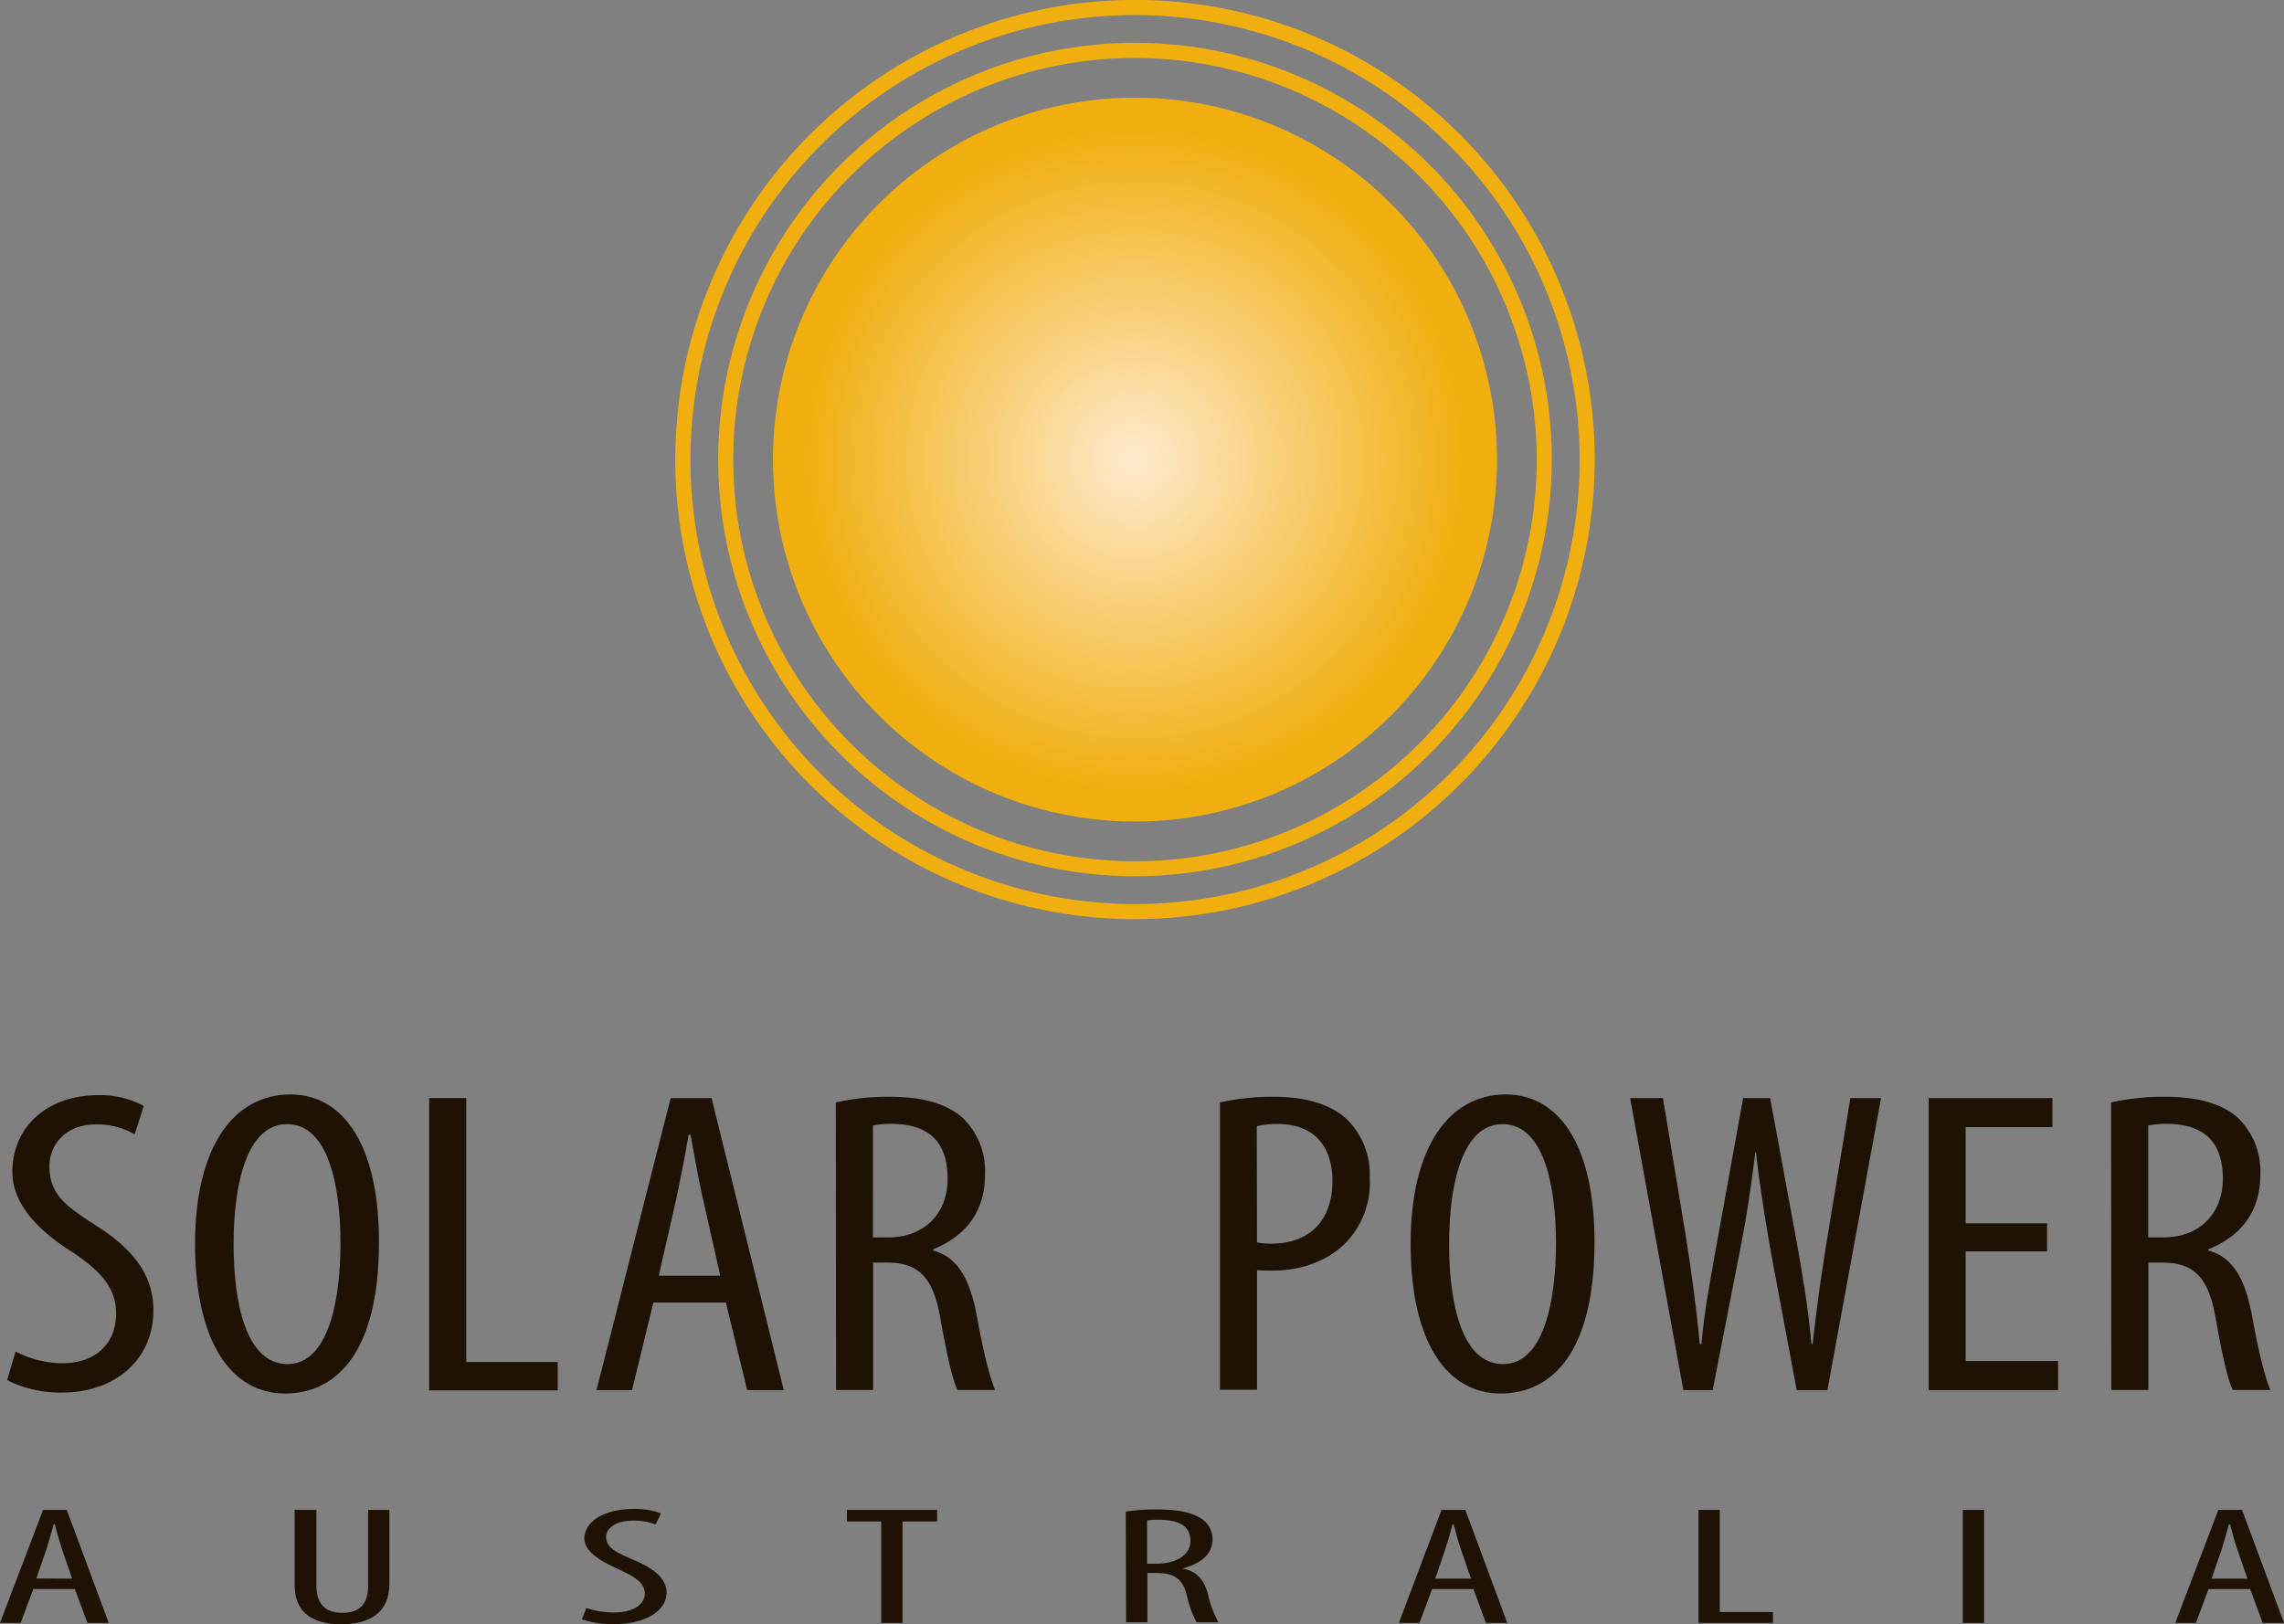 <?xml version="1.0" encoding="UTF-8"?> <svg xmlns="http://www.w3.org/2000/svg" xmlns:xlink="http://www.w3.org/1999/xlink" viewBox="0 0 321.39 228.61" width="321.39px" height="228.61px"><rect x="0" y="0" width="321.39" height="228.61" fill="#808080" stroke="none"/><defs><style>.cls-1{fill:#1e1204;}.cls-2{fill:url(#radial-gradient);}.cls-3{fill:#f0af0e;}</style><radialGradient id="radial-gradient" cx="159.71" cy="64.68" r="50.94" gradientUnits="userSpaceOnUse"><stop offset="0" stop-color="#ffeace"></stop><stop offset="0.92" stop-color="#f0af0e"></stop></radialGradient></defs><g id="Layer_2" data-name="Layer 2"><g id="Layer_1-2" data-name="Layer 1"><path class="cls-1" d="M2.19,190.22a14.48,14.48,0,0,0,6.57,1.65c4.74,0,7.58-2.81,7.58-7,0-3.79-2.44-6.1-6-8.54-3.59-2.25-8.6-6.09-8.6-11.4,0-6.22,4.81-10.79,12.06-10.79a12.94,12.94,0,0,1,6.44,1.52l-1.29,4a10.33,10.33,0,0,0-5.42-1.4c-4.47,0-6.57,3-6.57,5.86,0,4.08,2.37,5.67,6.7,8.47,5.49,3.47,7.93,7.26,7.93,11.83C21.56,191.56,16,196,8.76,196A16.74,16.74,0,0,1,1,194.25Z"></path><path class="cls-1" d="M53.33,174.79c0,15.43-5.89,21.34-13.21,21.34-7.59,0-12.67-7.25-12.67-21.09,0-13.6,5.42-21,13.42-21C48.65,154.06,53.33,161.69,53.33,174.79Zm-20.46.31c0,8.48,1.83,16.89,7.59,16.89s7.45-9,7.45-17c0-7.68-1.56-16.77-7.52-16.77C34.7,158.21,32.87,166.75,32.87,175.1Z"></path><path class="cls-1" d="M60.39,154.55h5.22v37.14H78.48v4H60.39Z"></path><path class="cls-1" d="M91.94,183.33l-3,12.32h-5l10.43-41.1h5.76l10.16,41.1h-5.15l-3-12.32Zm9.41-3.78L99,169.13c-.67-2.93-1.28-6.35-1.83-9.4h-.27c-.54,3.11-1.22,6.65-1.83,9.4l-2.37,10.42Z"></path><path class="cls-1" d="M117.61,155.16a33.37,33.37,0,0,1,7.52-.79c4.54,0,7.92.86,10.3,2.93a10.42,10.42,0,0,1,3.18,8c0,5.24-2.71,8.66-7.31,10.54V176c3.38.92,5.14,3.85,6.16,9.21,1,5.67,2,9.15,2.57,10.43h-5.28c-.68-1.22-1.56-5.12-2.44-10.18-1-5.61-3-7.75-7.45-7.75h-2v17.93h-5.22Zm5.22,19H125c5,0,8.34-3.3,8.34-8.23,0-4.76-2.17-7.69-7.79-7.75a11.74,11.74,0,0,0-2.71.24Z"></path><path class="cls-1" d="M171.67,155.16a33.38,33.38,0,0,1,7.59-.79c4.19,0,7.72.92,10.09,3a10.92,10.92,0,0,1,3.39,8.48,12.12,12.12,0,0,1-2.78,8.4c-2.51,3.06-6.71,4.58-10.77,4.58-.88,0-1.56,0-2.31-.06v16.83h-5.21Zm5.21,19.7a9.66,9.66,0,0,0,2,.18c5.16,0,8.61-3,8.61-8.84,0-4.21-2-8-7.72-8a11.47,11.47,0,0,0-2.92.31Z"></path><path class="cls-1" d="M224.37,174.79c0,15.43-5.9,21.34-13.21,21.34-7.59,0-12.67-7.25-12.67-21.09,0-13.6,5.42-21,13.41-21C219.69,154.06,224.37,161.69,224.37,174.79Zm-20.46.31c0,8.48,1.83,16.89,7.59,16.89s7.45-9,7.45-17c0-7.68-1.56-16.77-7.52-16.77C205.74,158.21,203.91,166.75,203.91,175.1Z"></path><path class="cls-1" d="M236.87,195.65l-7.49-41.1H234l3.28,19.82c.8,5.18,1.44,9.75,1.9,14.81h.23c.46-5.18,1.38-9.63,2.3-14.88l3.57-19.75h3.8l3.57,19.33c.87,4.88,1.73,9.57,2.25,15.3h.17c.63-5.91,1.32-10.42,2.07-15.05l3.23-19.58h4.32l-7.55,41.1h-4.32l-3.74-20c-.75-4.33-1.49-9-2-13.48H247c-.57,4.64-1.21,9.09-2.13,13.66L241,195.65Z"></path><path class="cls-1" d="M288.05,176.13H276.6v15.43h13v4.09H271.39v-41.1H288.8v4.09H276.6v13.54h11.45Z"></path><path class="cls-1" d="M297.06,155.16a33.37,33.37,0,0,1,7.52-.79c4.54,0,7.92.86,10.29,2.93a10.42,10.42,0,0,1,3.19,8c0,5.24-2.71,8.66-7.32,10.54V176c3.39.92,5.15,3.85,6.16,9.21,1,5.67,2,9.15,2.58,10.43H314.2c-.68-1.22-1.56-5.12-2.44-10.18-1-5.61-3-7.75-7.45-7.75h-2v17.93h-5.22Zm5.22,19h2.16c5,0,8.34-3.3,8.34-8.23,0-4.76-2.17-7.69-7.8-7.75a11.64,11.64,0,0,0-2.7.24Z"></path><path class="cls-1" d="M4.69,223.65l-1.78,4.77H0l6.06-15.91H9.4l5.9,15.91h-3l-1.77-4.77Zm5.46-1.46-1.38-4C8.38,217,8,215.7,7.71,214.52H7.55c-.31,1.2-.7,2.57-1.06,3.64l-1.37,4Z"></path><path class="cls-1" d="M44.52,212.51v10.67c0,2.86,1.57,3.82,3.62,3.82,2.24,0,3.66-1,3.66-3.82V212.51h3V222.9c0,4.13-2.84,5.71-6.77,5.71s-6.57-1.56-6.57-5.5v-10.6Z"></path><path class="cls-1" d="M82.51,226.32a12,12,0,0,0,3.82.63c2.75,0,4.4-1.08,4.4-2.69,0-1.46-1.42-2.35-3.5-3.3s-5-2.35-5-4.41c0-2.41,2.8-4.18,7-4.18A10.61,10.61,0,0,1,93,213l-.74,1.56a8.56,8.56,0,0,0-3.15-.54c-2.59,0-3.82,1.17-3.82,2.26,0,1.58,1.38,2.2,3.89,3.28,3.19,1.35,4.61,2.81,4.61,4.58,0,2.74-3.23,4.46-7.43,4.46a13.88,13.88,0,0,1-4.49-.68Z"></path><path class="cls-1" d="M124,214.14h-4.83v-1.63h12.7v1.63H127v14.28h-3Z"></path><path class="cls-1" d="M158.41,212.75a28.76,28.76,0,0,1,4.37-.3c2.63,0,4.6.32,6,1.13a3.47,3.47,0,0,1,1.84,3.11c0,2-1.57,3.35-4.24,4.08v0c2,.35,3,1.49,3.58,3.56a15.27,15.27,0,0,0,1.49,4h-3.07a14.08,14.08,0,0,1-1.41-3.94c-.59-2.17-1.73-3-4.33-3h-1.18v6.94h-3Zm3,7.34h1.26c2.91,0,4.84-1.28,4.84-3.19s-1.26-3-4.53-3a10.14,10.14,0,0,0-1.57.09Z"></path><path class="cls-1" d="M201.52,223.65l-1.77,4.77h-2.91l6-15.91h3.35l5.9,15.91h-3l-1.76-4.77Zm5.47-1.46-1.38-4c-.4-1.14-.75-2.46-1.06-3.64h-.16c-.31,1.2-.71,2.57-1.06,3.64l-1.38,4Z"></path><path class="cls-1" d="M239,212.51h3v14.38h7.48v1.53H239Z"></path><path class="cls-1" d="M279.19,212.51v15.91h-3V212.51Z"></path><path class="cls-1" d="M310.77,223.65,309,228.42h-2.91l6.06-15.91h3.34l5.9,15.91h-3l-1.77-4.77Zm5.47-1.46-1.38-4c-.39-1.14-.75-2.46-1.06-3.64h-.16c-.32,1.2-.71,2.57-1.06,3.64l-1.38,4Z"></path><path class="cls-2" d="M159.71,13.75a50.94,50.94,0,1,1-50.94,50.94A50.93,50.93,0,0,1,159.71,13.75Z"></path><path class="cls-3" d="M159.71,123.33a58.65,58.65,0,1,1,58.65-58.64A58.71,58.71,0,0,1,159.71,123.33Zm0-115.17a56.53,56.53,0,1,0,56.53,56.53A56.59,56.59,0,0,0,159.71,8.16Z"></path><path class="cls-3" d="M159.71,129.37A64.69,64.69,0,1,1,224.4,64.69,64.75,64.75,0,0,1,159.71,129.37Zm0-127.25a62.56,62.56,0,1,0,62.57,62.57A62.63,62.63,0,0,0,159.71,2.12Z"></path></g></g></svg> 